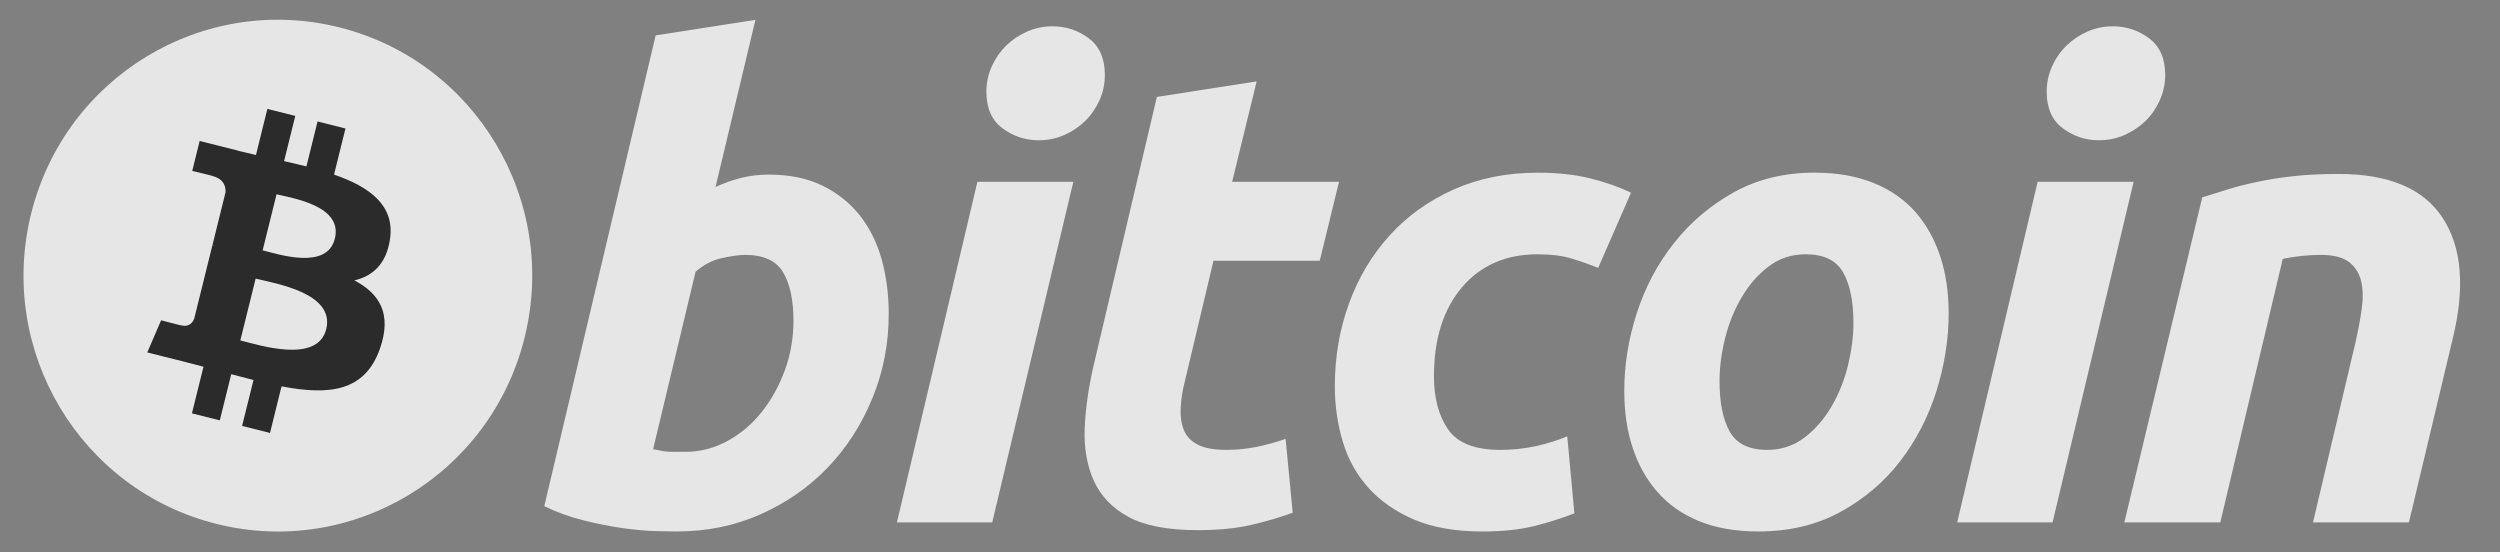 <svg width="86" height="19" viewBox="0 0 86 19" fill="none" xmlns="http://www.w3.org/2000/svg">
<rect x="0" y="0" width="86" height="19" fill="#808080" stroke="none"/>
<g opacity="0.8" clip-path="url(#clip0_1898:67250)">
<path d="M18.047 11.611C16.878 16.327 12.13 19.197 7.441 18.021C2.754 16.845 -0.099 12.068 1.071 7.353C2.239 2.637 6.987 -0.234 11.675 0.942C16.363 2.118 19.216 6.895 18.047 11.611Z" fill="white"/>
<path d="M13.416 8.227C13.59 7.056 12.704 6.426 11.491 6.006L11.884 4.42L10.924 4.179L10.541 5.724C10.289 5.661 10.03 5.601 9.772 5.542L10.158 3.987L9.198 3.746L8.805 5.332C8.596 5.284 8.391 5.237 8.191 5.187L8.193 5.182L6.868 4.85L6.613 5.881C6.613 5.881 7.325 6.045 7.31 6.056C7.699 6.153 7.769 6.412 7.758 6.617L7.31 8.425C7.337 8.432 7.371 8.442 7.41 8.457C7.378 8.449 7.343 8.44 7.308 8.432L6.68 10.964C6.633 11.083 6.512 11.261 6.24 11.193C6.25 11.207 5.542 11.018 5.542 11.018L5.066 12.124L6.315 12.437C6.548 12.496 6.775 12.557 7 12.615L6.602 14.22L7.561 14.46L7.955 12.872C8.217 12.944 8.471 13.01 8.72 13.072L8.328 14.652L9.288 14.893L9.685 13.291C11.323 13.603 12.554 13.477 13.072 11.988C13.49 10.788 13.051 10.097 12.19 9.645C12.817 9.5 13.29 9.085 13.416 8.227ZM11.222 11.322C10.925 12.521 8.918 11.873 8.267 11.71L8.794 9.584C9.445 9.747 11.532 10.071 11.222 11.322ZM11.519 8.21C11.248 9.301 9.577 8.747 9.035 8.611L9.513 6.683C10.056 6.818 11.801 7.072 11.519 8.21Z" fill="#151515"/>
<path d="M26.452 6.006C27.162 6.006 27.775 6.134 28.29 6.385C28.808 6.638 29.235 6.98 29.578 7.41C29.916 7.842 30.167 8.346 30.33 8.925C30.491 9.505 30.572 10.129 30.572 10.796C30.572 11.822 30.385 12.791 30.008 13.704C29.631 14.619 29.119 15.412 28.469 16.089C27.818 16.765 27.05 17.297 26.165 17.691C25.281 18.085 24.32 18.282 23.287 18.282C23.154 18.282 22.919 18.278 22.588 18.271C22.256 18.264 21.875 18.23 21.449 18.172C21.02 18.112 20.566 18.023 20.086 17.903C19.607 17.786 19.152 17.622 18.723 17.413L22.555 1.217L25.987 0.682L24.615 6.43C24.909 6.297 25.205 6.193 25.5 6.118C25.796 6.044 26.113 6.006 26.452 6.006ZM23.573 15.543C24.09 15.543 24.577 15.415 25.035 15.164C25.494 14.913 25.89 14.573 26.221 14.15C26.553 13.726 26.816 13.247 27.007 12.713C27.199 12.178 27.295 11.621 27.295 11.041C27.295 10.328 27.177 9.772 26.941 9.37C26.705 8.97 26.268 8.768 25.634 8.768C25.426 8.768 25.159 8.808 24.826 8.88C24.493 8.955 24.195 9.112 23.928 9.349L22.467 15.452C22.555 15.468 22.633 15.483 22.7 15.497C22.765 15.512 22.837 15.523 22.908 15.53C22.984 15.539 23.071 15.543 23.175 15.543C23.28 15.543 23.411 15.543 23.573 15.543Z" fill="white"/>
<path d="M34.132 17.971H30.854L33.623 6.253H36.923L34.132 17.971ZM35.727 4.825C35.27 4.825 34.855 4.688 34.487 4.414C34.116 4.141 33.932 3.721 33.932 3.155C33.932 2.843 33.995 2.551 34.12 2.275C34.246 2 34.412 1.764 34.619 1.562C34.826 1.362 35.066 1.203 35.338 1.083C35.612 0.964 35.904 0.905 36.215 0.905C36.672 0.905 37.084 1.042 37.454 1.317C37.822 1.593 38.007 2.013 38.007 2.576C38.007 2.888 37.945 3.182 37.819 3.457C37.694 3.732 37.528 3.969 37.321 4.17C37.116 4.37 36.874 4.529 36.602 4.648C36.328 4.768 36.037 4.825 35.727 4.825Z" fill="white"/>
<path d="M39.796 3.334L43.229 2.799L42.386 6.253H46.063L45.399 8.97H41.744L40.77 13.069C40.681 13.41 40.63 13.729 40.616 14.026C40.6 14.324 40.637 14.58 40.726 14.795C40.814 15.011 40.972 15.178 41.202 15.295C41.43 15.415 41.758 15.475 42.187 15.475C42.541 15.475 42.885 15.441 43.218 15.374C43.55 15.308 43.885 15.216 44.225 15.096L44.469 17.637C44.026 17.8 43.547 17.941 43.03 18.059C42.512 18.179 41.899 18.237 41.191 18.237C40.172 18.237 39.383 18.085 38.82 17.782C38.259 17.477 37.862 17.06 37.624 16.532C37.39 16.007 37.285 15.401 37.314 14.718C37.344 14.034 37.447 13.314 37.624 12.557L39.796 3.334Z" fill="white"/>
<path d="M45.918 13.293C45.918 12.283 46.08 11.332 46.405 10.441C46.729 9.549 47.196 8.769 47.802 8.1C48.405 7.434 49.141 6.906 50.006 6.519C50.868 6.134 51.832 5.94 52.895 5.94C53.56 5.94 54.155 6.003 54.678 6.13C55.203 6.258 55.678 6.423 56.107 6.63L54.977 9.216C54.681 9.096 54.375 8.989 54.058 8.893C53.741 8.795 53.353 8.748 52.895 8.748C51.801 8.748 50.936 9.127 50.292 9.883C49.651 10.64 49.328 11.659 49.328 12.936C49.328 13.694 49.491 14.306 49.817 14.774C50.141 15.243 50.74 15.476 51.61 15.476C52.039 15.476 52.454 15.431 52.85 15.343C53.25 15.254 53.603 15.141 53.914 15.009L54.159 17.659C53.745 17.821 53.287 17.967 52.786 18.095C52.283 18.219 51.685 18.283 50.991 18.283C50.075 18.283 49.3 18.148 48.666 17.883C48.031 17.613 47.507 17.255 47.094 16.802C46.679 16.347 46.381 15.817 46.196 15.208C46.012 14.599 45.918 13.96 45.918 13.293Z" fill="white"/>
<path d="M60.48 18.282C59.697 18.282 59.018 18.162 58.441 17.925C57.867 17.687 57.39 17.354 57.014 16.922C56.637 16.493 56.354 15.984 56.161 15.397C55.968 14.81 55.875 14.161 55.875 13.449C55.875 12.557 56.017 11.664 56.305 10.774C56.592 9.883 57.017 9.081 57.58 8.369C58.138 7.656 58.827 7.073 59.638 6.618C60.449 6.166 61.381 5.939 62.427 5.939C63.196 5.939 63.872 6.059 64.456 6.297C65.038 6.533 65.517 6.869 65.896 7.299C66.27 7.731 66.555 8.238 66.746 8.825C66.939 9.411 67.034 10.062 67.034 10.774C67.034 11.664 66.894 12.556 66.615 13.449C66.336 14.337 65.921 15.14 65.374 15.854C64.829 16.567 64.146 17.149 63.326 17.602C62.507 18.055 61.558 18.282 60.48 18.282ZM62.118 8.747C61.632 8.747 61.203 8.889 60.835 9.17C60.465 9.453 60.155 9.81 59.906 10.24C59.653 10.671 59.465 11.142 59.339 11.654C59.213 12.167 59.152 12.652 59.152 13.113C59.152 13.857 59.271 14.436 59.505 14.852C59.743 15.267 60.17 15.476 60.79 15.476C61.278 15.476 61.706 15.335 62.075 15.051C62.443 14.77 62.753 14.413 63.005 13.982C63.256 13.553 63.445 13.08 63.571 12.568C63.695 12.056 63.758 11.569 63.758 11.109C63.758 10.367 63.64 9.787 63.403 9.37C63.167 8.956 62.738 8.747 62.118 8.747Z" fill="white"/>
<path d="M70.608 17.971H67.327L70.095 6.253H73.397L70.608 17.971ZM72.2 4.825C71.743 4.825 71.328 4.688 70.961 4.414C70.592 4.141 70.406 3.721 70.406 3.155C70.406 2.843 70.47 2.551 70.595 2.275C70.72 2 70.886 1.764 71.094 1.562C71.3 1.362 71.542 1.203 71.814 1.083C72.086 0.964 72.377 0.905 72.687 0.905C73.145 0.905 73.559 1.042 73.928 1.317C74.297 1.593 74.483 2.013 74.483 2.576C74.483 2.888 74.417 3.182 74.293 3.457C74.169 3.732 74.003 3.969 73.796 4.17C73.588 4.37 73.349 4.529 73.077 4.648C72.802 4.768 72.511 4.825 72.2 4.825Z" fill="white"/>
<path d="M75.758 6.787C76.007 6.714 76.285 6.626 76.587 6.53C76.891 6.434 77.23 6.345 77.608 6.265C77.982 6.182 78.405 6.115 78.87 6.063C79.334 6.01 79.864 5.984 80.452 5.984C82.181 5.984 83.373 6.49 84.031 7.5C84.688 8.51 84.802 9.892 84.375 11.644L82.867 17.971H79.567L81.029 11.777C81.118 11.39 81.188 11.016 81.24 10.651C81.292 10.289 81.289 9.97 81.228 9.694C81.17 9.421 81.032 9.197 80.819 9.024C80.603 8.854 80.276 8.768 79.833 8.768C79.406 8.768 78.971 8.815 78.527 8.904L76.378 17.97H73.077L75.758 6.787Z" fill="white"/>
</g>
<defs>
<clipPath id="clip0_1898:67250">
<rect width="85" height="18" fill="white" transform="translate(0.409 0.468)"/>
</clipPath>
</defs>
</svg>
